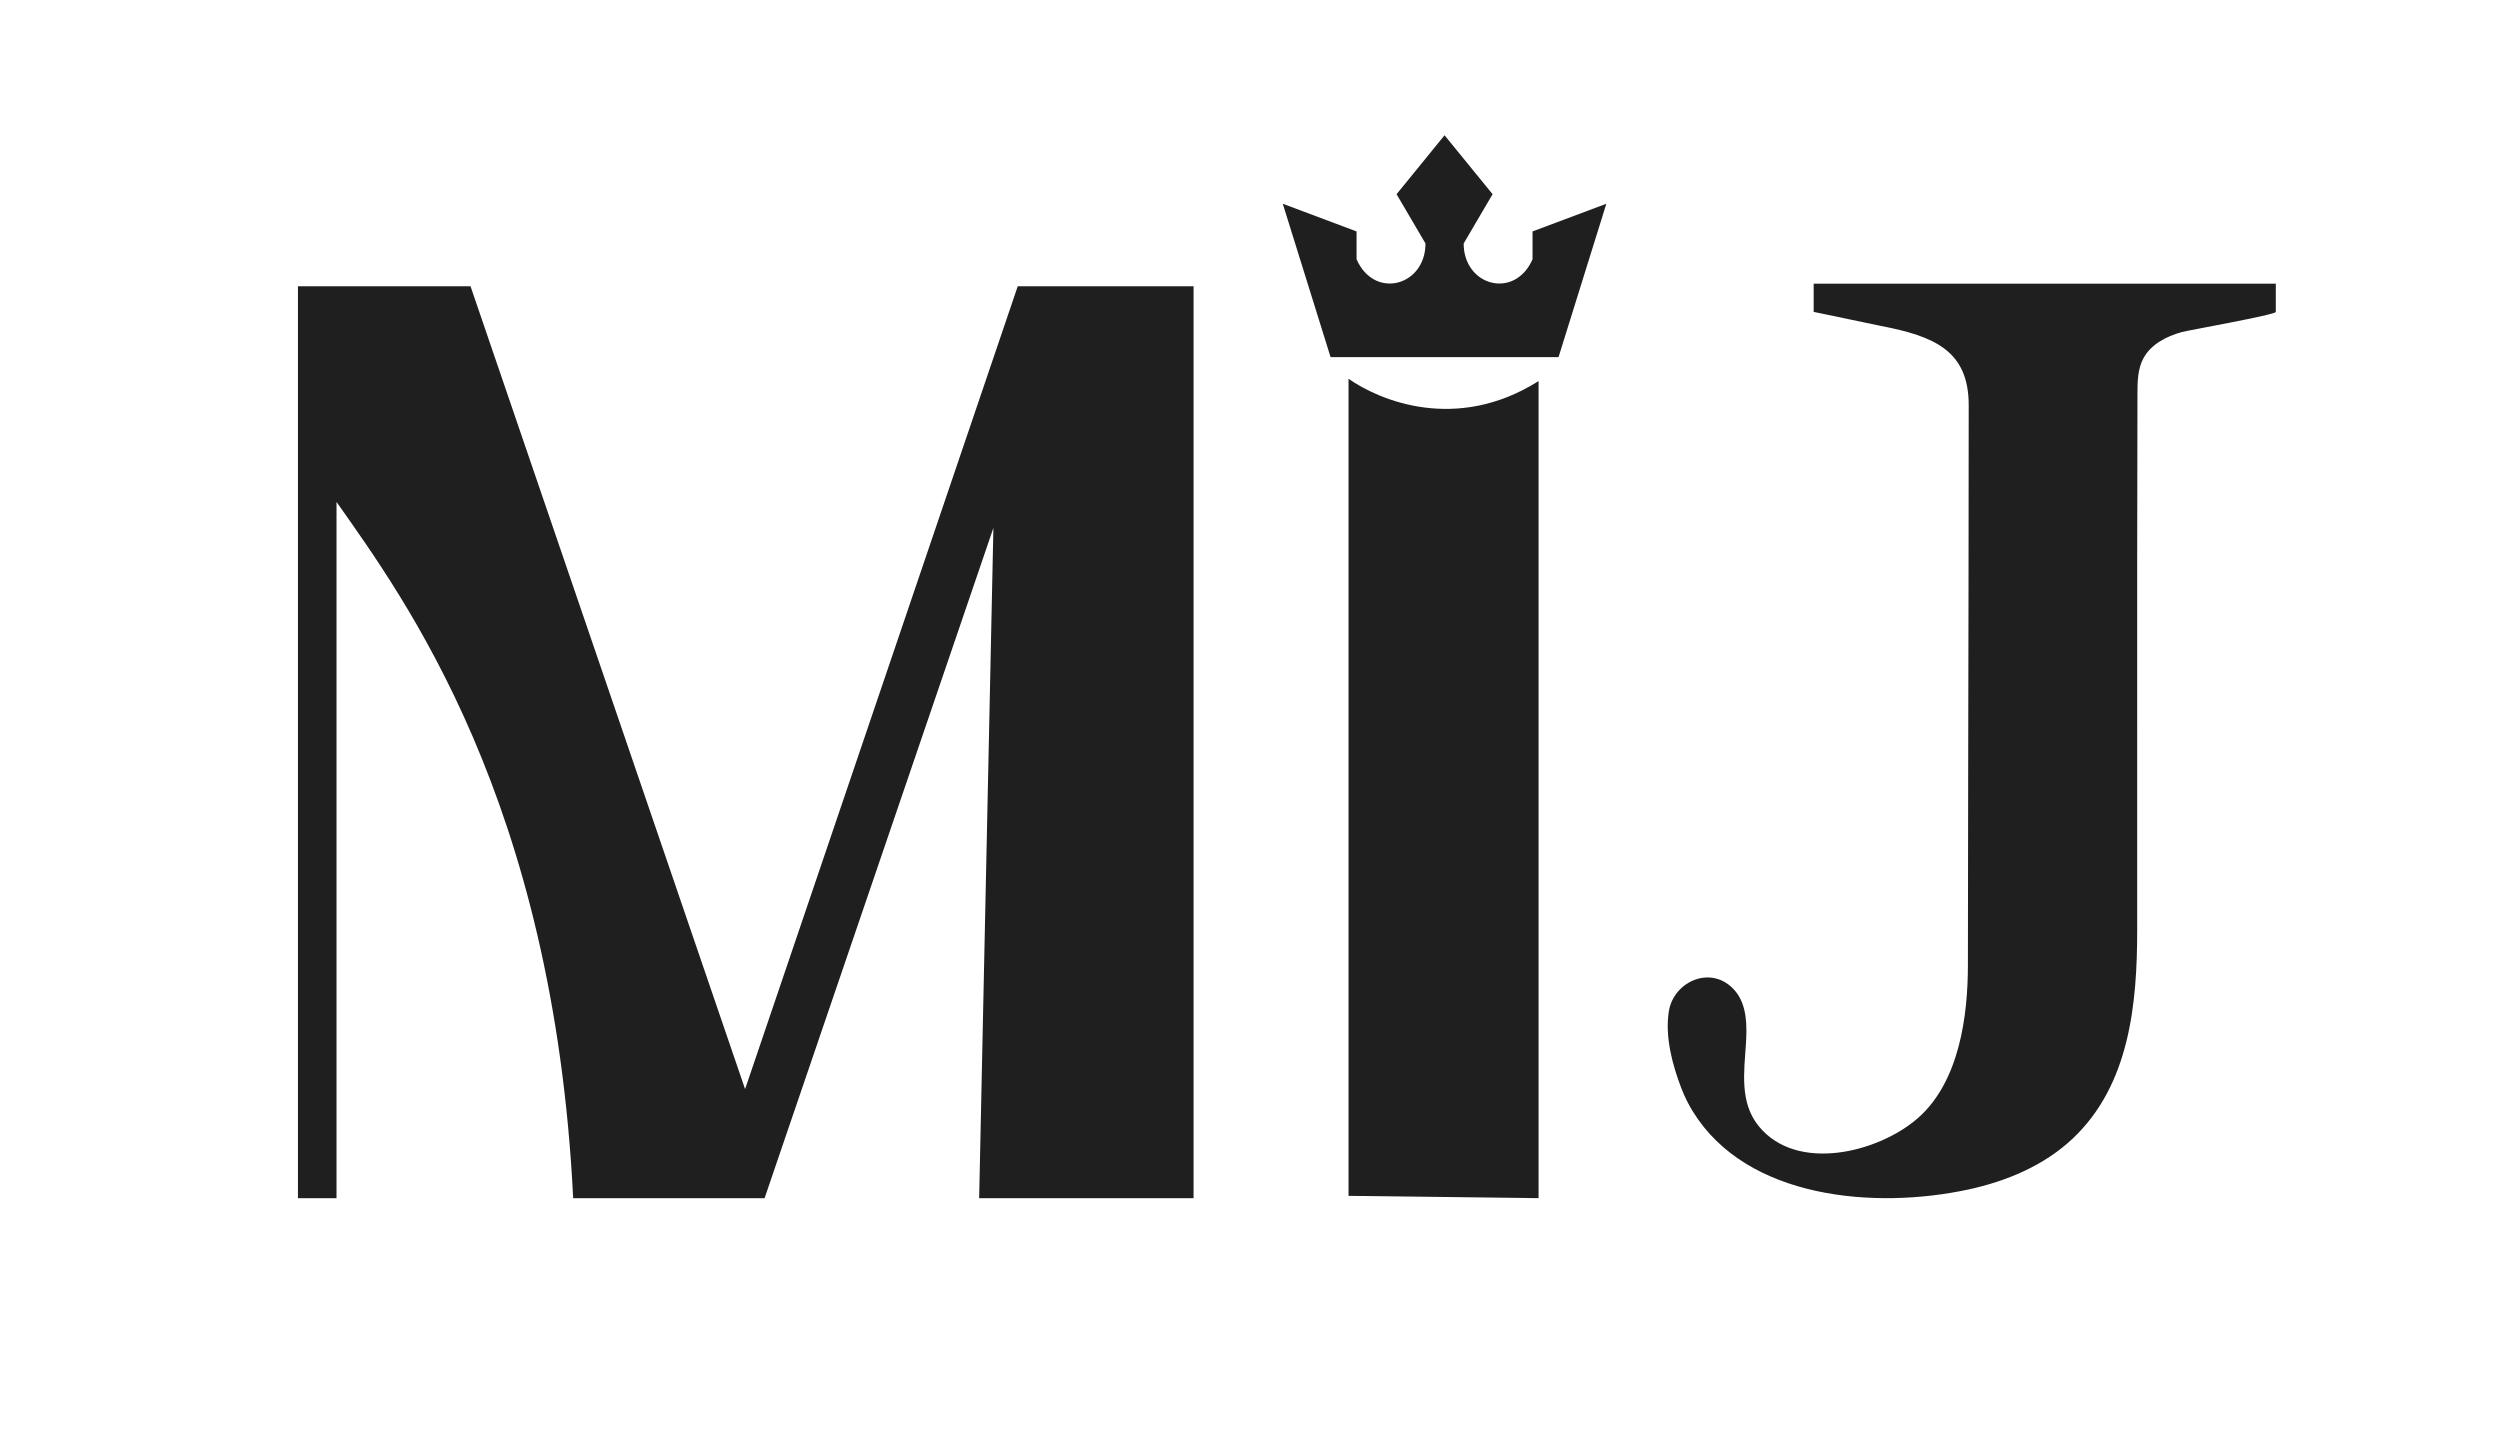 <svg xmlns="http://www.w3.org/2000/svg" width="56" height="32" viewBox="0 0 56 32" fill="none">
  <path d="M6.674 26.839H7.538V11.243C9.062 13.411 12.397 17.93 12.839 26.839H17.127L17.602 25.445L21.933 12.76L22.252 11.825L21.933 26.839H26.736V6.413H22.797L16.69 24.396L10.54 6.413H6.674V26.839Z" fill="#1F1F1F"/>
  <path d="M34.329 5.184V5.808C33.928 6.719 32.786 6.404 32.786 5.454L33.434 4.35L32.358 3.03L31.283 4.35L31.931 5.454C31.931 6.404 30.788 6.719 30.387 5.808V5.184L28.734 4.564L29.805 8H34.911L35.982 4.564L34.329 5.184Z" fill="#1F1F1F"/>
  <path d="M30.207 26.787L34.464 26.839V8.536C32.623 9.698 30.898 8.969 30.207 8.484V26.787Z" fill="#1F1F1F"/>
  <path d="M37.923 24.902C39.133 26.859 42 27.093 44.081 26.647C44.945 26.462 45.788 26.107 46.422 25.51C47.709 24.303 47.873 22.47 47.873 20.832V16.277C47.873 13.791 47.871 11.306 47.879 8.82C47.879 8.55 47.884 8.266 48.012 8.026C48.178 7.716 48.523 7.535 48.87 7.439C49.019 7.397 50.978 7.052 50.978 6.987V6.354H40.626V6.986L42.134 7.301C43.331 7.533 44.101 7.856 44.099 9.082C44.099 11.845 44.092 14.608 44.087 17.371C44.085 18.79 44.083 20.209 44.081 21.627C44.08 22.725 43.901 24.224 42.958 25.048C42.075 25.819 40.241 26.278 39.39 25.219C38.965 24.69 39.069 24.003 39.109 23.38C39.133 22.987 39.139 22.517 38.866 22.195C38.355 21.594 37.493 21.974 37.383 22.649C37.291 23.217 37.459 23.846 37.662 24.377C37.733 24.561 37.82 24.736 37.922 24.901L37.923 24.902Z" fill="#1F1F1F"/>
</svg>